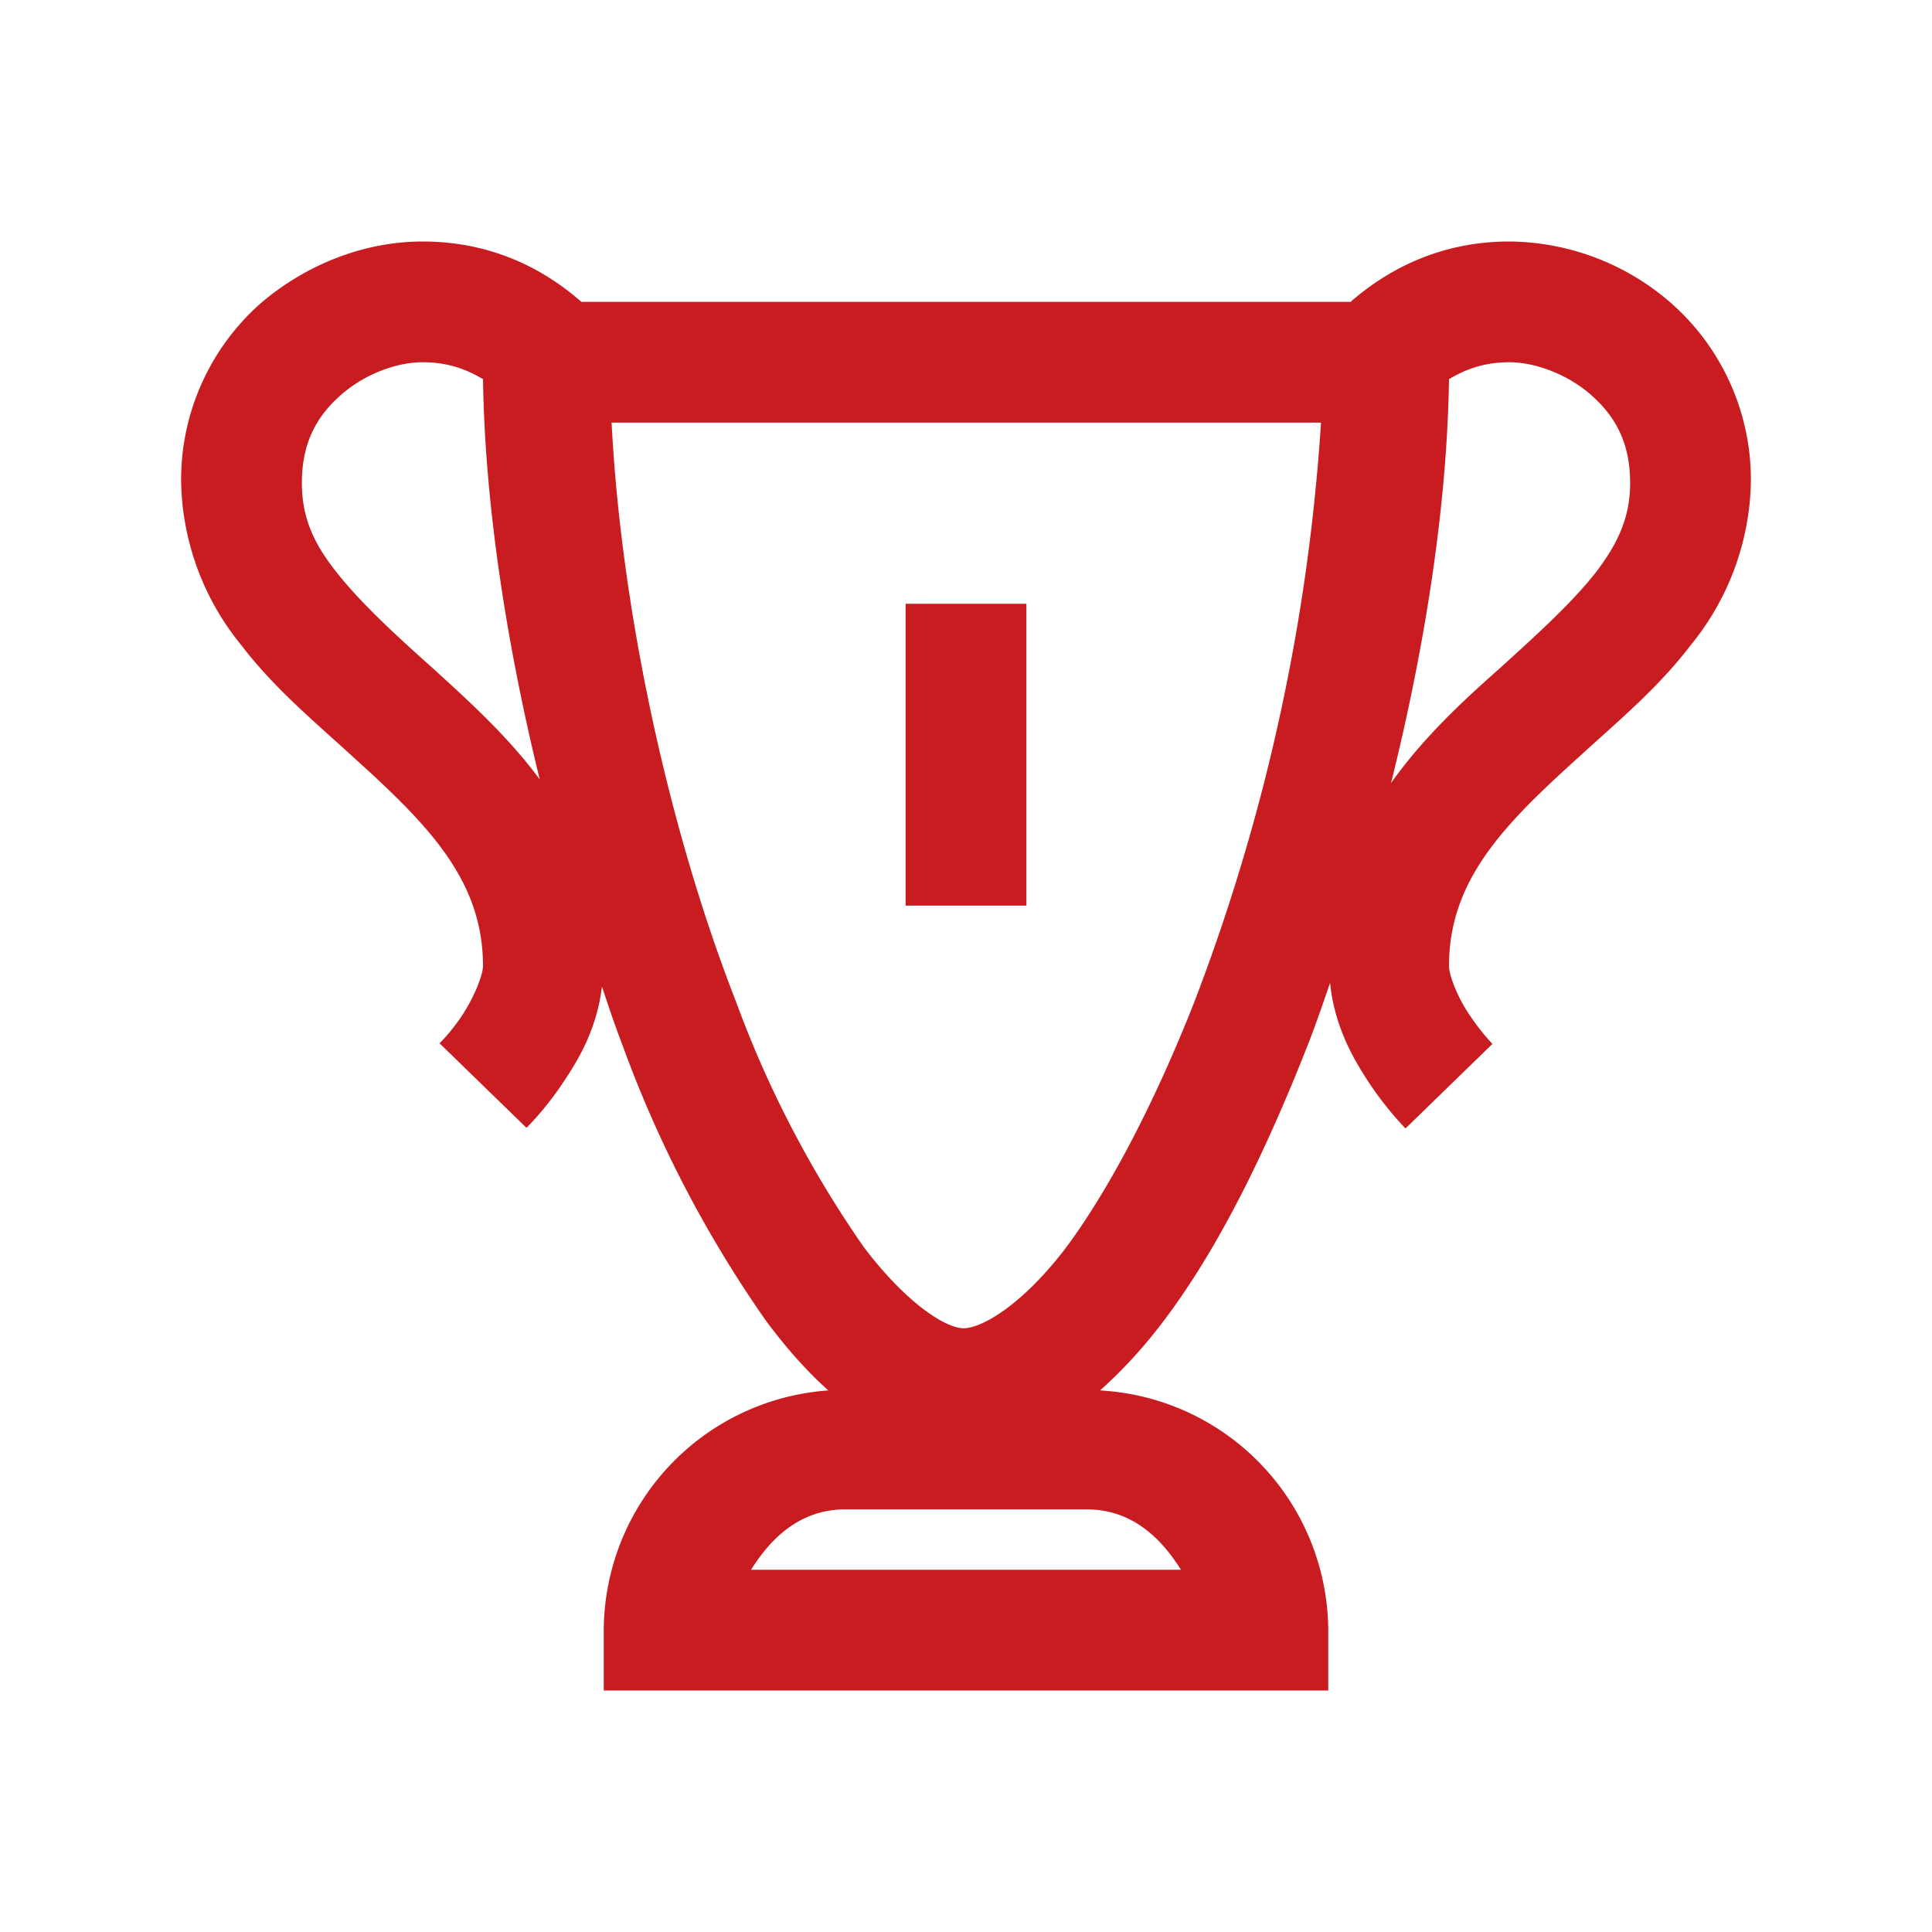 <svg xmlns="http://www.w3.org/2000/svg" width="32" height="32" fill="#c91c21"><path d="M7 4c-.94 0-1.91.36-2.69 1.03A3.9 3.9 0 003 8a4.4 4.4 0 001 2.69c.55.72 1.23 1.28 1.84 1.84C7.08 13.65 8 14.57 8 16c0 .15-.15.52-.34.81-.2.3-.38.47-.38.47l1.44 1.4s.32-.31.62-.77c.27-.4.55-.9.63-1.57.11.33.22.66.34.97a19.66 19.66 0 002.38 4.57c.32.43.66.82 1.03 1.15A4 4 0 0010 27v1h12v-1a4 4 0 00-3.78-3.97c.37-.33.73-.72 1.06-1.16.9-1.19 1.68-2.78 2.38-4.56.13-.33.25-.68.37-1.03.07.69.36 1.22.63 1.63.3.46.62.78.62.78l1.44-1.4s-.18-.18-.38-.48c-.2-.29-.34-.66-.34-.81 0-1.43.92-2.35 2.16-3.47.61-.56 1.29-1.12 1.84-1.84A4.4 4.4 0 0029 8a3.9 3.9 0 00-1.31-2.97A4.12 4.12 0 0025 4c-1.28 0-2.15.58-2.63 1H9.63C9.15 4.58 8.29 4 7 4zm0 2c.47 0 .78.15 1 .28.03 2.04.38 4.35.94 6.63-.53-.72-1.2-1.32-1.78-1.85-.64-.57-1.21-1.1-1.6-1.6C5.18 8.98 5 8.55 5 8c0-.7.27-1.13.66-1.47C6.04 6.2 6.56 6 7 6zm18 0c.43 0 .96.2 1.34.53.39.34.66.77.66 1.47 0 .54-.18.97-.56 1.47-.39.5-.96 1.02-1.6 1.6-.6.53-1.27 1.15-1.8 1.9.57-2.29.93-4.62.96-6.69.22-.13.53-.28 1-.28zM10.12 7h11.76a32.6 32.6 0 01-2.1 9.6c-.65 1.65-1.4 3.09-2.12 4.06-.73.96-1.4 1.34-1.7 1.34-.28 0-.92-.38-1.65-1.34a17.9 17.9 0 01-2.12-4.07c-1.17-3-1.91-6.63-2.06-9.59zM15 10v5h2v-5zm-1 15h4c.72 0 1.21.44 1.56 1h-7.12c.35-.56.84-1 1.56-1z"/></svg>